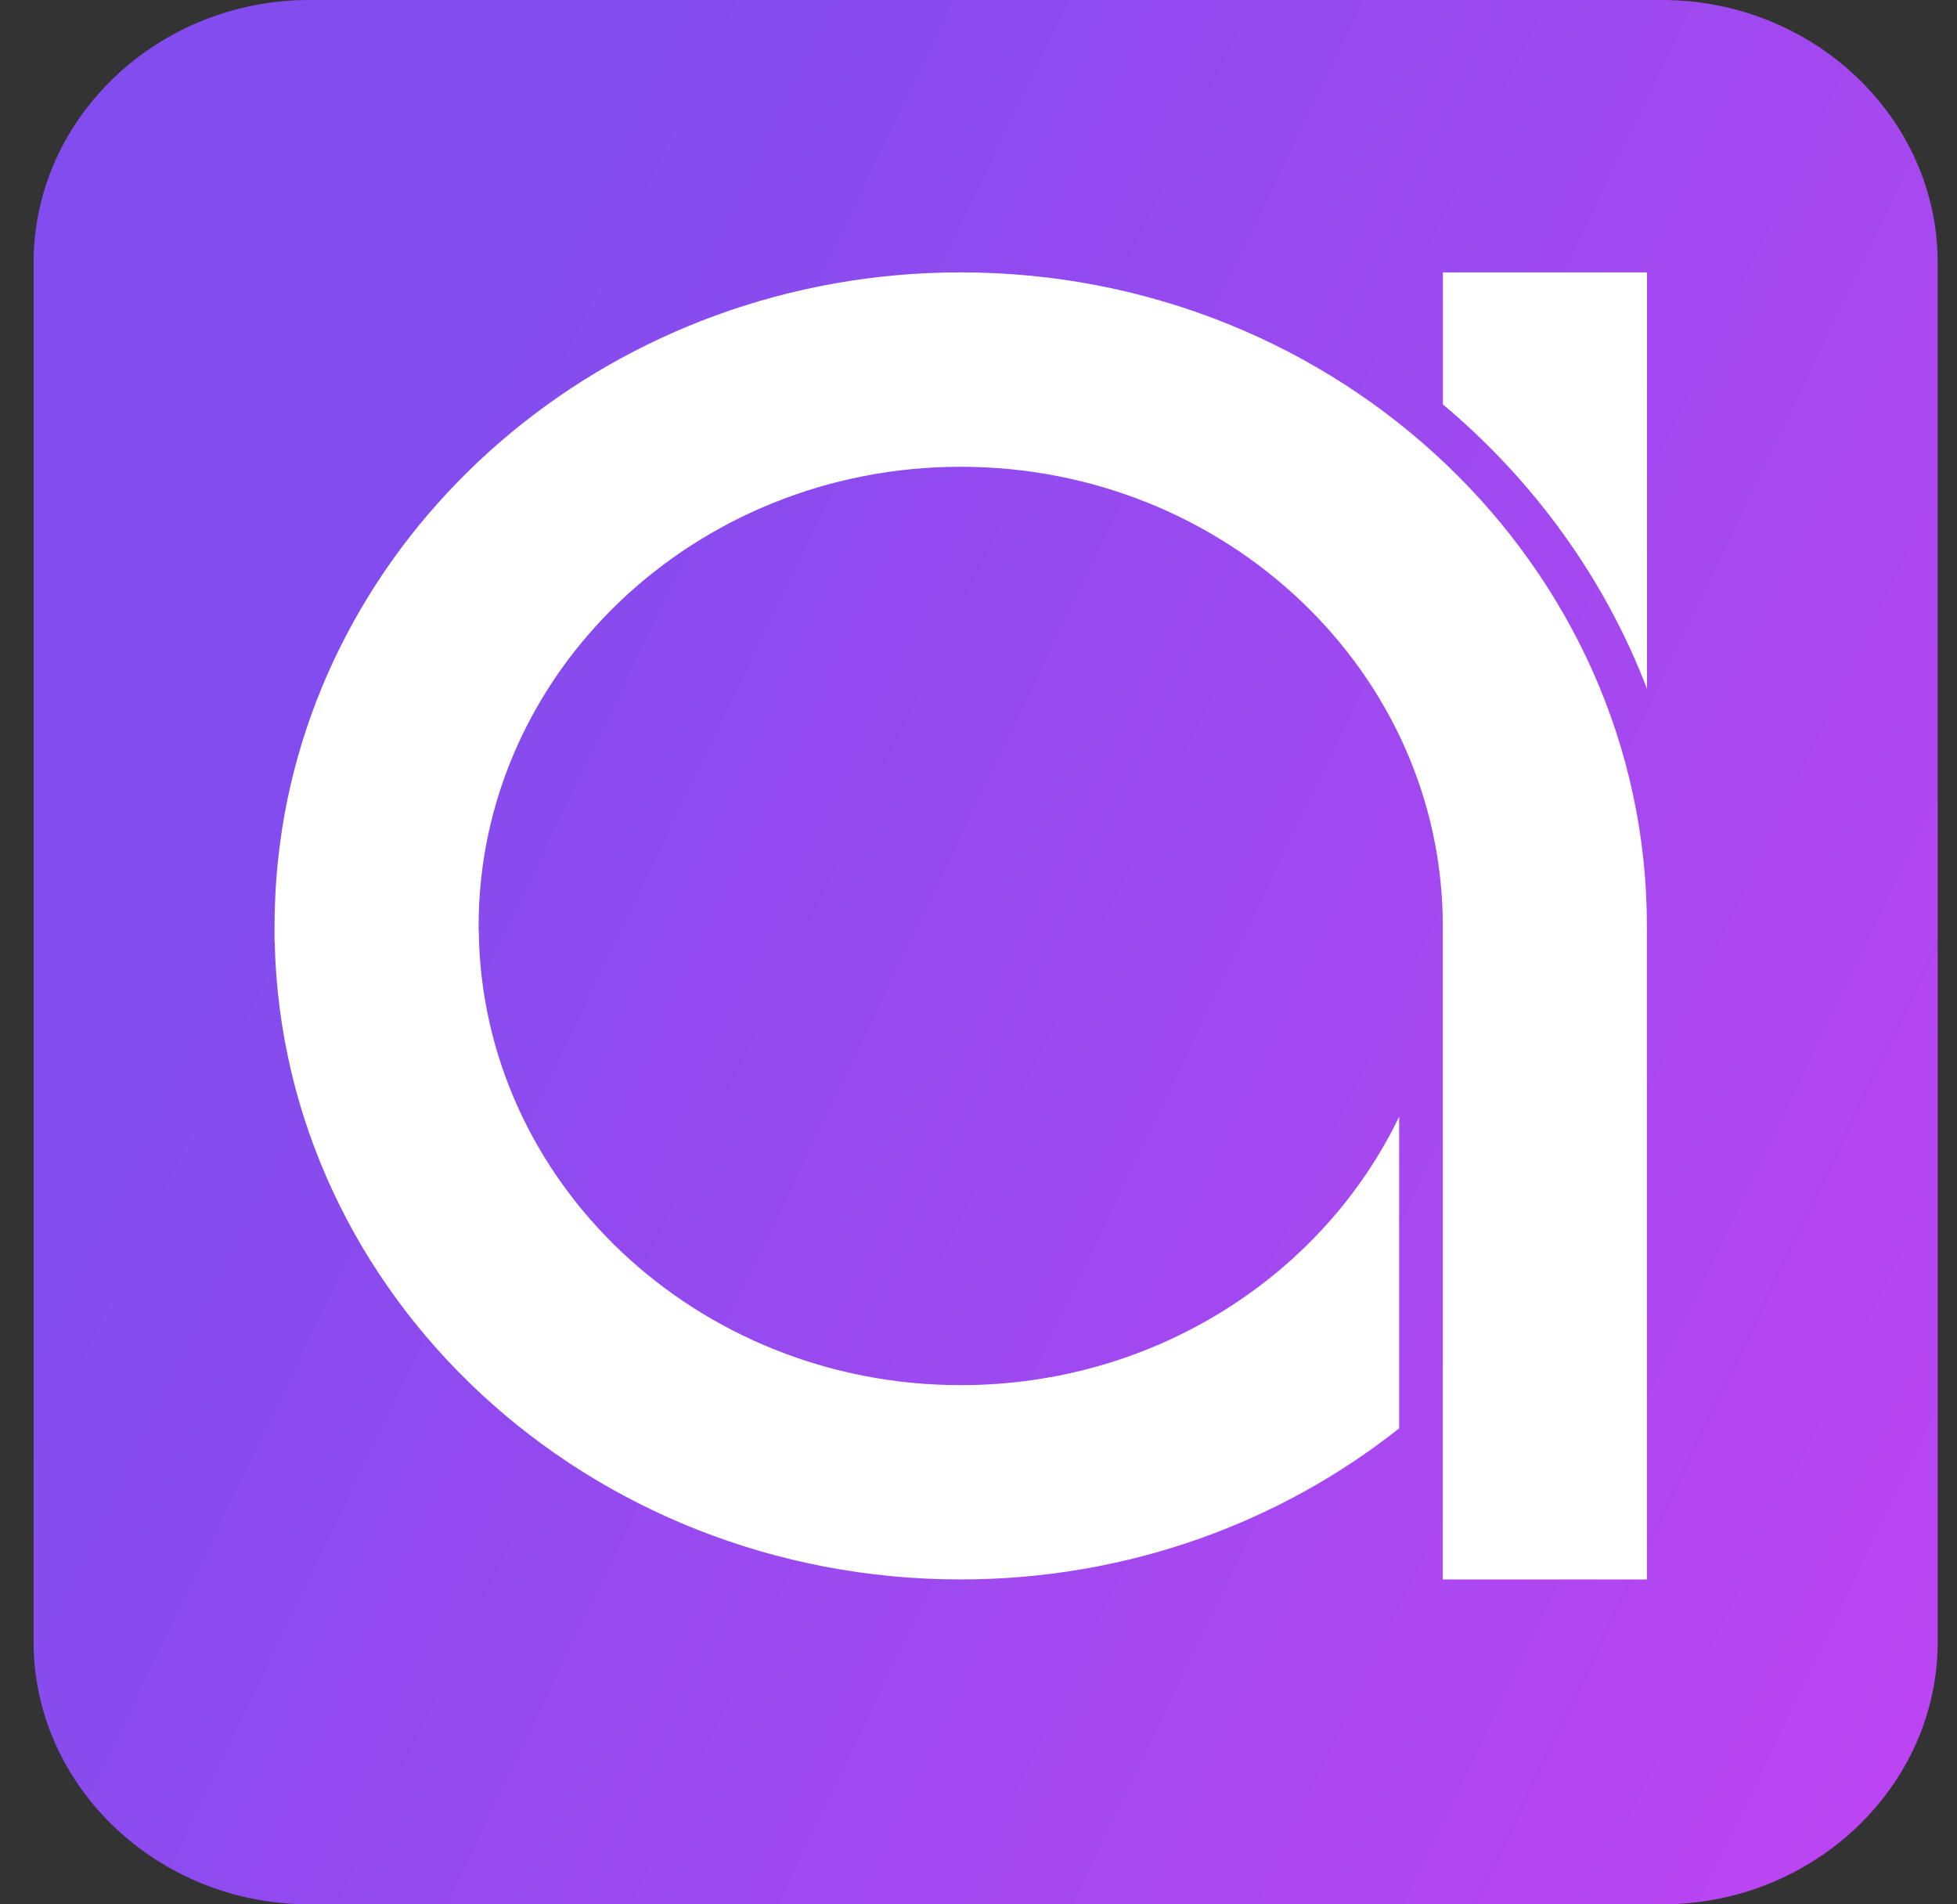 <svg width="37" height="36" viewBox="0 0 37 36" fill="none" xmlns="http://www.w3.org/2000/svg">
<rect x="0" y="0" width="37" height="36" fill="#333333" stroke="none"/>
<path d="M31.425 36H5.847C2.98 36 0.635 33.767 0.635 31.036V4.964C0.635 2.233 2.98 0 5.847 0H31.423C34.29 0 36.635 2.233 36.635 4.964V31.035C36.637 33.767 34.292 36 31.425 36Z" fill="url(#paint0_linear_374_674)"/>
<path d="M18.036 5.149C10.894 5.215 5.191 10.86 5.191 17.661C5.191 17.802 5.315 17.913 5.463 17.904C6.664 17.832 7.858 17.755 9.05 17.817V17.636C9.05 12.873 13.023 8.897 18.023 8.824C23.113 8.75 27.28 12.672 27.28 17.504V29.859H31.139V17.504C31.139 10.651 25.248 5.083 18.036 5.149Z" fill="url(#paint1_linear_374_674)"/>
<path d="M18.164 5.149C11.667 5.149 6.269 9.723 5.334 15.666V15.668C5.312 15.805 5.295 15.944 5.277 16.083C5.274 16.104 5.272 16.125 5.27 16.146C5.253 16.288 5.239 16.431 5.227 16.575C5.227 16.576 5.227 16.579 5.227 16.58C5.216 16.715 5.209 16.85 5.203 16.986C5.202 17.02 5.2 17.052 5.199 17.085C5.194 17.224 5.19 17.363 5.19 17.504V17.768L5.194 17.828C5.354 24.51 11.11 29.858 18.164 29.858C21.313 29.858 24.203 28.785 26.453 27.002V21.11C25.013 24.102 21.84 26.185 18.164 26.185C13.172 26.185 9.105 22.341 9.052 17.598C9.064 17.598 9.074 17.596 9.086 17.596C9.074 17.596 9.062 17.596 9.049 17.596V17.504C9.049 12.717 13.138 8.824 18.163 8.824C23.188 8.824 27.278 12.718 27.278 17.504V29.858H31.137V17.504C31.139 10.691 25.318 5.149 18.164 5.149Z" fill="white"/>
<path d="M27.28 5.149V7.645C29 9.088 30.34 10.933 31.139 13.022V5.149H27.28Z" fill="white"/>
<defs>
<linearGradient id="paint0_linear_374_674" x1="0.635" y1="0" x2="43.932" y2="20.84" gradientUnits="userSpaceOnUse">
<stop offset="0.23" stop-color="#834CEE"/>
<stop offset="1" stop-color="#BE45F2"/>
</linearGradient>
<linearGradient id="paint1_linear_374_674" x1="5.191" y1="5.149" x2="35.807" y2="20.622" gradientUnits="userSpaceOnUse">
<stop offset="0.23" stop-color="#834CEE"/>
<stop offset="1" stop-color="#BE45F2"/>
</linearGradient>
</defs>
</svg>
